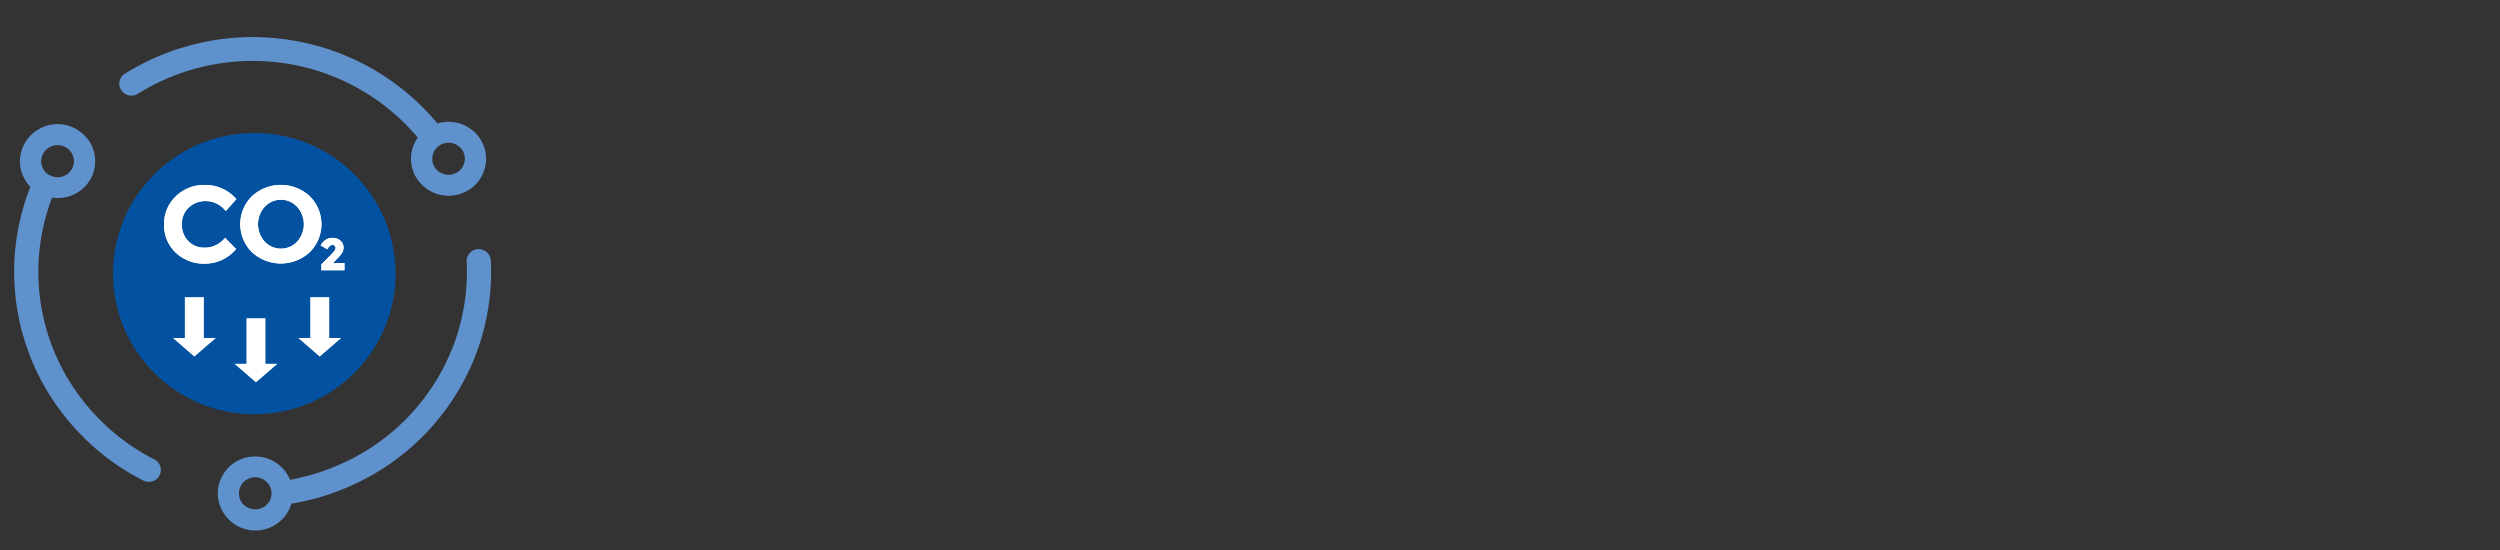 <svg xmlns="http://www.w3.org/2000/svg" viewBox="0 0 708.66 155.91"><rect x="0" y="0" width="708.66" height="155.91" fill="#333333" stroke="none"/><defs><style>.cls-1{fill:#5f91cd;}.cls-2{fill:#0352a1;}.cls-3{fill:#fff;}</style></defs><g id="レイヤー_1" data-name="レイヤー 1"><path class="cls-1" d="M39.05,26.6a61.58,61.58,0,0,1,44.6-8.15A61,61,0,0,1,118.43,39a10.33,10.33,0,0,0-.5,11.24,10.74,10.74,0,0,0,14.54,3.84,10.4,10.4,0,0,0,3.89-14.32A10.72,10.72,0,0,0,124,35,67.75,67.75,0,0,0,85,11.84,68.73,68.73,0,0,0,71.57,10.5a68.94,68.94,0,0,0-36.2,10.41,3.33,3.33,0,0,0-1,4.65A3.45,3.45,0,0,0,39.05,26.6Zm90.66,14.62a4.49,4.49,0,0,1,1.81,5.25,4.16,4.16,0,0,1-.37.81,4.62,4.62,0,0,1-4.35,2.25,4.45,4.45,0,0,1-1.67-.46.94.94,0,0,1-.23-.1l-.06,0a4.51,4.51,0,0,1-1.89-5.8,3.89,3.89,0,0,1,.19-.42,4.65,4.65,0,0,1,4.58-2.25,4.48,4.48,0,0,1,1.74.58l.11.07A.71.71,0,0,1,129.71,41.22ZM22.18,122.41a66.59,66.59,0,0,0,18.42,13.8,3.45,3.45,0,0,0,4.62-1.44,3.35,3.35,0,0,0-1.47-4.55A60.11,60.11,0,0,1,27.2,117.83,59.22,59.22,0,0,1,11.17,71c.21-1.9.51-3.83.91-5.75A59.34,59.34,0,0,1,14.76,56a10.47,10.47,0,0,0,2.16.11A10.58,10.58,0,0,0,25.53,51a10.83,10.83,0,0,0,.86-1.87A10.32,10.32,0,0,0,22.22,37a2.37,2.37,0,0,0-.34-.26l-.23-.14A10.75,10.75,0,0,0,7.08,40.47c-.09.16-.16.32-.25.48a10.34,10.34,0,0,0,1.78,12A66.41,66.41,0,0,0,5.36,63.86c-.43,2.12-.77,4.27-1,6.38A65.83,65.83,0,0,0,22.18,122.41Zm-9.88-79A4.62,4.62,0,0,1,16,41.15a4.71,4.71,0,0,1,2.64.6l.11.07.14.1a4.5,4.5,0,0,1,1.81,5.24,5.44,5.44,0,0,1-.37.82A4.64,4.64,0,0,1,16,50.23a4.44,4.44,0,0,1-1.68-.46,1.07,1.07,0,0,1-.22-.1l-.07,0A4.52,4.52,0,0,1,12.3,43.42ZM135.52,70.61a3.4,3.4,0,0,0-3.24,3.55,58.19,58.19,0,0,1-1.14,14.74c-.39,1.91-.88,3.81-1.44,5.64a60.09,60.09,0,0,1-33.28,37.07A61.21,61.21,0,0,1,82.22,136a10.64,10.64,0,0,0-9.87-6.6,10.53,10.53,0,0,0-10.61,10.14.88.88,0,0,0,0,.34,10.66,10.66,0,0,0,20.87,2.9,68.36,68.36,0,0,0,16.66-5,66.88,66.88,0,0,0,37-41.27c.62-2,1.16-4.14,1.59-6.25a64.66,64.66,0,0,0,1.27-16.44,3.4,3.4,0,0,0-3.42-3.19ZM72,144.37a4.44,4.44,0,0,1-1.68-.46.8.8,0,0,1-.23-.11l-.06,0a4.51,4.51,0,0,1-1.89-5.8,3.89,3.89,0,0,1,.19-.42,4.66,4.66,0,0,1,4.59-2.25,4.53,4.53,0,0,1,1.74.58l.11.07.14.1a4.49,4.49,0,0,1,1.81,5.24,5.44,5.44,0,0,1-.37.82A4.64,4.64,0,0,1,72,144.37Z"/><ellipse class="cls-2" cx="72.08" cy="77.56" rx="40.04" ry="39.86"/><path class="cls-3" d="M94.39,74.55l1.3-1.34a8.09,8.09,0,0,0,1.3-1.6,2.78,2.78,0,0,0,.37-1.36,2.53,2.53,0,0,0-.92-2.06,3.21,3.21,0,0,0-2.11-.75,3.56,3.56,0,0,0-2,.5A5.13,5.13,0,0,0,91,69.42l-.1.14,1.87,1.09.09-.14c.45-.72.93-1.08,1.42-1.08a.83.83,0,0,1,.62.24.81.81,0,0,1,.24.6,1.38,1.38,0,0,1-.3.8,11.63,11.63,0,0,1-1.1,1.23l-2.62,2.64v1.67h6.53V74.55Zm-6.6-18.94a12.08,12.08,0,0,0-16.36,0,11.15,11.15,0,0,0,0,15.88,12.06,12.06,0,0,0,16.36,0,11.15,11.15,0,0,0,0-15.88ZM84.25,68.47a6.29,6.29,0,0,1-9.24,0,7.35,7.35,0,0,1,0-9.82,6.25,6.25,0,0,1,9.24,0,7.35,7.35,0,0,1,0,9.82ZM58.26,57A7.17,7.17,0,0,1,64,59.85l3-3.39a11.62,11.62,0,0,0-9-4,11.34,11.34,0,0,0-8.16,3.2,10.66,10.66,0,0,0-3.33,8,10.56,10.56,0,0,0,3.27,7.95,11.56,11.56,0,0,0,8.34,3.14,11.44,11.44,0,0,0,8.78-4.13L63.8,67.41a7.28,7.28,0,0,1-5.89,2.8,6.17,6.17,0,0,1-4.48-1.82,6.47,6.47,0,0,1-1.85-4.83,6.12,6.12,0,0,1,2-4.78A6.77,6.77,0,0,1,58.26,57Z"/><path class="cls-3" d="M97.62,74.55v2.06H91.09V74.94l2.62-2.64a11.63,11.63,0,0,0,1.1-1.23,1.38,1.38,0,0,0,.3-.8.81.81,0,0,0-.24-.6.83.83,0,0,0-.62-.24c-.49,0-1,.36-1.42,1.08l-.09.14-1.87-1.09.1-.14a5.13,5.13,0,0,1,1.4-1.48,3.56,3.56,0,0,1,2-.5,3.21,3.21,0,0,1,2.11.75,2.53,2.53,0,0,1,.92,2.06A2.78,2.78,0,0,1,97,71.61a8.09,8.09,0,0,1-1.3,1.6l-1.3,1.34Z"/><path class="cls-3" d="M87.79,55.61a12.08,12.08,0,0,0-16.36,0,11.15,11.15,0,0,0,0,15.88,12.06,12.06,0,0,0,16.36,0,11.15,11.15,0,0,0,0-15.88ZM84.25,68.47a6.29,6.29,0,0,1-9.24,0,7.35,7.35,0,0,1,0-9.82,6.25,6.25,0,0,1,9.24,0,7.35,7.35,0,0,1,0,9.82Z"/><path class="cls-3" d="M63.8,67.41l3.13,3.17a11.44,11.44,0,0,1-8.78,4.13,11.56,11.56,0,0,1-8.34-3.14,10.56,10.56,0,0,1-3.27-7.95,10.66,10.66,0,0,1,3.33-8A11.34,11.34,0,0,1,58,52.42a11.62,11.62,0,0,1,9,4l-3,3.39A7.17,7.17,0,0,0,58.26,57a6.77,6.77,0,0,0-4.72,1.77,6.12,6.12,0,0,0-2,4.78,6.47,6.47,0,0,0,1.85,4.83,6.17,6.17,0,0,0,4.48,1.82A7.28,7.28,0,0,0,63.8,67.41Z"/><rect class="cls-3" x="69.86" y="90.21" width="5.39" height="13.93"/><polygon class="cls-3" points="72.55 108.39 66.47 103.13 78.64 103.13 72.55 108.39"/><rect class="cls-3" x="87.94" y="84.23" width="5.39" height="12.6"/><polygon class="cls-3" points="90.63 101.08 84.54 95.82 96.71 95.82 90.63 101.08"/><rect class="cls-3" x="52.4" y="84.23" width="5.39" height="12.6"/><polygon class="cls-3" points="55.09 101.08 49.01 95.82 61.18 95.82 55.09 101.08"/></g></svg>